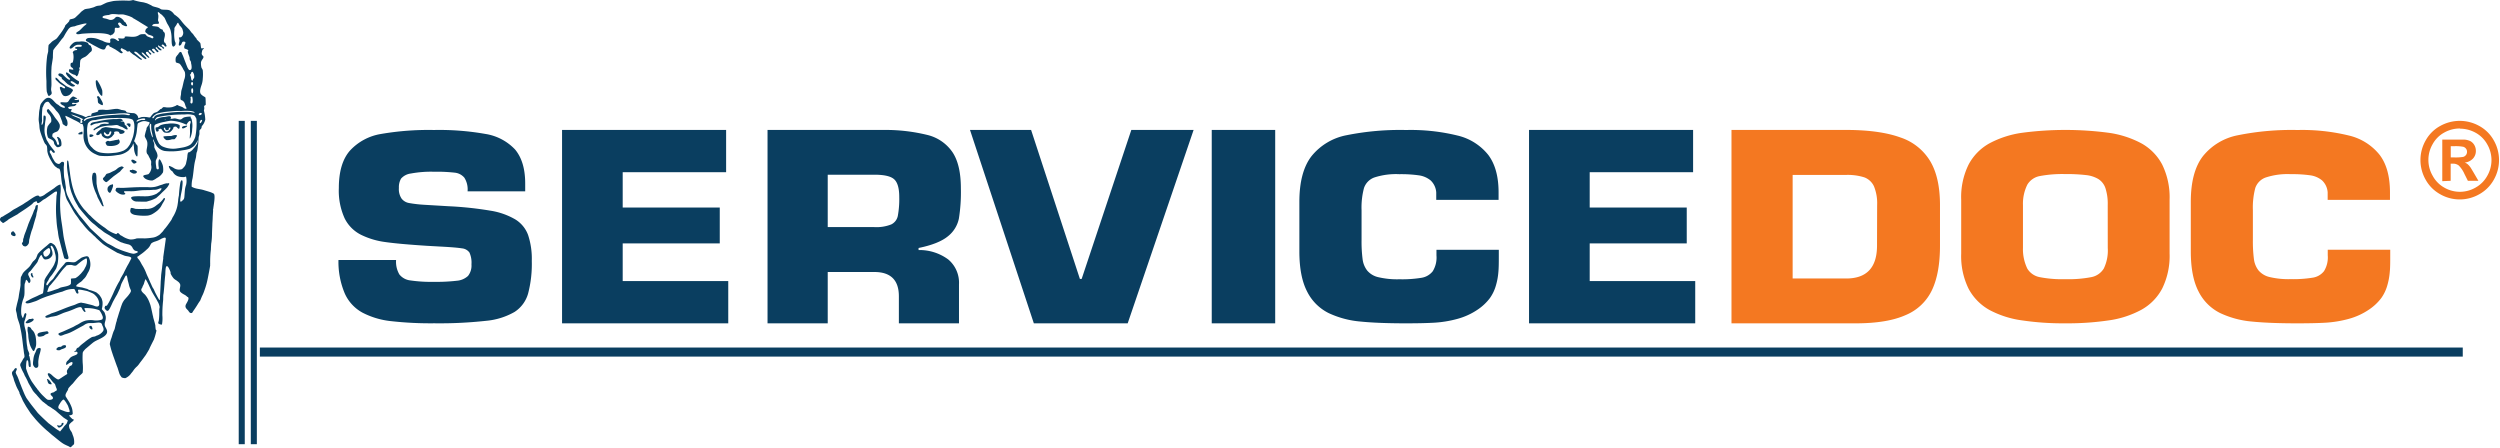 <svg width="993" height="178" xmlns="http://www.w3.org/2000/svg"><g fill="none" fill-rule="evenodd"><path d="M75.115 60.463a3.46 3.46 0 0 0-.42.134c-.161.48-.257.98-.285 1.485 0 .179-.105.877-.15 1.13-.045.252-.18.86-.285 1.276a3.33 3.33 0 0 1-.99 1.976c-.217.26-.458.498-.72.713a3.722 3.722 0 0 1-3-.282 9.03 9.03 0 0 0-1.77-.921c-.54-.223-.585.178 0 1.128.155.259.347.494.57.698 0 0 .225.075.285.149.345.356.51.743.72.98a3.782 3.782 0 0 0 1.71 1.129c.736.23 1.509.325 2.28.282.405 0 .705-.297.855-.133a7.193 7.193 0 0 1 0 3.252 8.383 8.383 0 0 0-.42 1.693c-.105.713-.195 2.436-.285 3.238-.09.802-.51 1.084-1.005 1.485l-.135.149c-.765.505-.435-1.084-.285-2.124.15-1.04.375-1.767.57-3.104 0-.267.405-2.837 0-3.12-.405-.281-.6.506-.72.862a47.83 47.83 0 0 0-.57 5.08c-.124.559-.22 1.124-.285 1.693 0 .43-.135 1.396-.285 2.258a13.498 13.498 0 0 1-1.86 4.663c-.225.371-.3.654-.57 1.129-.075.148-1.035 1.485-1.5 2.124-.12.178-.915 1.188-.99 1.262-.405.357-.765 1.129-1.29 1.56 0 0-.78.831-.99.98-.21.148-.51.312-.72.43a5.27 5.27 0 0 1-2.145.699c-.993.15-1.995.245-3 .282a31.43 31.43 0 0 0-3.134 0c-.824.308-1.7.454-2.58.43a8.91 8.91 0 0 1-3.27-1.41c-.165-.09-.42-.179-.57-.283-.39-.282-.63-.772-1.005-.846-.375-.074-.48.4-.705.416a12.61 12.61 0 0 1-3.15-1.485c-.735-.49-1.035-.862-1.71-1.278-.27-.163-.584-.416-.99-.698a40.695 40.695 0 0 1-3.854-3.252c-.27-.297-.555-.58-.855-.847-.09 0-.585-.55-.72-.713-.135-.163-1.095-1.203-1.14-1.262-.045-.06-.3-.268-.42-.431a23.707 23.707 0 0 1-3.855-6.64c-.21-.638-.36-1.217-.57-1.826a43.238 43.238 0 0 1-1.14-6.074c-.18-1.055-.21-1.768-.435-3.253-.075-.535-.165-1.485-.42-1.485s-.24.222-.285 1.143v1.486c.099 1.247.274 2.487.525 3.713.135.89.465 3.534.57 3.965.105.43.3 1.203.54 1.99.24.788.615 1.59.735 1.96.12.372.27.52.435.981.165.46.885 1.753 1.29 2.406.18.312.36.698.57.995.21.297.885 1.114.99 1.263.105.148 1.95 2.317 2.565 2.97a16.016 16.016 0 0 0 2.145 2.124c.253.17.494.36.72.564l.99.847c.105 0 .15.193.285.282.615.416 1.305.921 1.995 1.485.69.565 1.874 1.159 2.714 1.694a40.129 40.129 0 0 0 4.305 2.569c.24.104.585.149.855.282.27.134 1.5.446 1.995.565a2.44 2.44 0 0 1 1.845 1.485 2.8 2.8 0 0 0 .855.995c.21.148 1.215.148 1.215.594 0 .178-1.08.653-1.785.668a10.841 10.841 0 0 1-2.28-.564 33.306 33.306 0 0 1-4.845-1.827 34.455 34.455 0 0 0-3.135-1.693 24.1 24.1 0 0 1-1.994-1.485s-4.665-4.322-4.86-4.53c-.195-.208-2.475-2.97-2.565-3.104l-.705-.847a75.643 75.643 0 0 1-1.425-1.693c-.105-.119 0-.193-.15-.282a13.58 13.58 0 0 1-.855-1.278 8.69 8.69 0 0 1-.57-.698c-.45-.742-.945-1.574-1.425-2.406-.135-.237-.3-.609-.435-.846-.135-.238-.735-1.485-.855-1.693a10.437 10.437 0 0 1-.705-2.406v-.98c0-.253-.255-1.486-.285-1.976-.075-.847-.375-1.663-.435-2.406-.09-1.129-.12-2.287-.135-3.535 0-.772.48-2.302-.434-2.257-.6 0-.45.133-.855.43-.405.297-.3.401-.705.416a2.3 2.3 0 0 1-1.5-.846c-.135-.149-.765-1.248-.87-1.411-.225-.431-.435-.98-.705-1.56-.12-.252-.345-.46-.435-.698-.195-.624.135-1.203.72-.713.05.091.096.185.135.282.12.12.63.802 1.005.431a.413.413 0 0 0 0-.55c-.195-.326-.81-1.024-.9-1.143-.435-.565-1.08-1.367-1.5-2.124-.15-.238-.285-.505-.42-.713a3.178 3.178 0 0 1-.57-1.262 8.214 8.214 0 0 1-.57-3.951c0-.43.255-2.421.285-2.688.03-.268.585-2.45-.435-2.258-.405 0-.21.119-.285.565-.075.445 0 1.485-.135 2.123 0 .193-.39 1.159-.57.98-.18-.178.105-1.158.135-1.693-.1-1.694-.05-3.393.15-5.079 0-.149.225-.386.285-.564.115-.356.277-.696.48-1.01.29-.547.878-.873 1.5-.832.375.148.705.802 1.14 1.277.435.476.795.728 1.14 1.129.345.401.645.847 1.005 1.262a5.946 5.946 0 0 1 1.275 1.694 44.18 44.18 0 0 1 1.005 2.554c.12.327.135.802.285.98.405.31.831.593 1.274.847.885-.238.555-1.708.435-2.258 0-.178-.975-1.648-.63-1.9.09 0 .705.311.765.341.72.312 2.385 1.173 2.565 1.277.742.324 1.46.701 2.145 1.13.09 0 .225.252.285.281.324.13.66.224 1.005.282.113.276.208.56.285.847.33 1.366-.09 3.43.135 4.946a7.884 7.884 0 0 0 4.86 6.208 6.64 6.64 0 0 0 1.5.564 25.58 25.58 0 0 0 6.99-.282 7.962 7.962 0 0 0 4.499-1.827c.69-.698 1.02-1.277 1.29-1.485.18-.308.322-.637.42-.98 0 0 .225-.43.15-.43.15.603.246 1.22.285 1.84a6.468 6.468 0 0 0 .72 2.971c.75 1.114.69.09.705-1.485.046-.702.046-1.407 0-2.109-.105-.475-.48-.668-.705-.995 0-.09-.225-.505-.3-.564-.36-.387-.495-.297-.135-1.13.272-.746.493-1.51.66-2.286.195-.892.195-1.604.345-2.659.195-1.485 0-1.485 1.275-1.975a3.375 3.375 0 0 1 2.7-.164c.884.179 1.184.253.704.995-.135.223-.18.387-.285.565-.27.3-.506.63-.704.98 0 .149 0 .55-.15.847a18.43 18.43 0 0 0-.57 2.257c0 .654.855 1.485 1.005 2.555.255 1.827-.615 3.06-.15 4.366.165.446.375.416.57.847.194.43.57 1.144.72 1.41.164.322.304.655.42.996 0 .407-.02.813-.06 1.218.083.37.134.749.15 1.129a4.153 4.153 0 0 1-1.14 2.673c-.371.128-.753.223-1.14.282-.51.149-1.245.208-.855.847.206.264.442.503.705.713.15.104.18 0 .285.148a5.096 5.096 0 0 0 2.564.55 6.872 6.872 0 0 0 1.725-.98c.7-.35 1.326-.83 1.845-1.411.128-.2.274-.39.435-.565.405-.43.27-2.168.135-2.822a6.51 6.51 0 0 0-.57-1.485s-.51-1.233-.855-1.144c-.345.09-.435 1.798-.285 2.837 0 .104.36 1.248-.42 1.129-.555-.09-.48-.758-.57-1.411a9.341 9.341 0 0 1-.15-1.693c0-.772.69-1.337.72-2.273a4.306 4.306 0 0 0-.57-1.826c-.281-.5-.522-1.022-.72-1.56v-1.262a6.756 6.756 0 0 0-.435-1.278c0-.252-.18-.831.15-.43 0 .104.63 1.485.705 1.56.075.073.48.875.585.994a6.108 6.108 0 0 0 1.845 1.486c.41.193.844.333 1.29.415 2.375.27 4.779.174 7.125-.282.92-.104 1.83-.293 2.715-.564a6.59 6.59 0 0 0 1.844-1.203 7.422 7.422 0 0 0 1.155-1.708V55.8c.09 0 .45 0 0 1.277-.29.524-.626 1.02-1.005 1.485-.18.253-.495.55-.72.847a4.96 4.96 0 0 1-1.5 1.129l.076-.075zm-10.26 42.017c0 .268-.315 2.273-.435 3.387 0 .4-.36 2.747-.42 3.535 0 .326-.135 2.109-.165 2.435 0 .61-.315 6.966-.345 7.115-.03.148-.12.312-.21.193-.315-.401-1.23-2.184-1.425-2.54-.195-.356-.675-1.485-.855-1.842a3.43 3.43 0 0 0-.285-.416c-.15-.237-.21-.475-.435-.846 0-.119-.435-.995-.57-1.277-.255-.58-.885-2.08-.99-2.258-.104-.178-.434-.95-.57-1.277a17.748 17.748 0 0 0-1.574-3.238c-.315-.43-.645-1.233-1.14-1.975-.195-.297-.42-.52-.57-.713-.15-.193-.375-.342-.285-.698.09-.357.345-.238.465-.357.258-.233.534-.446.825-.638a18.905 18.905 0 0 0 2.415-1.976c.52-.411.957-.915 1.29-1.485.157-.344.348-.673.57-.98a5.343 5.343 0 0 1 1.14-.594c.509-.146 1.01-.32 1.5-.52.674-.282 1.5-.817 1.754-.876.255-.06 1.245-.64 1.32.178 0 .223-.99 7.04-1.035 7.426l.03.237zM28.497 45.492a22.625 22.625 0 0 1 4.5 1.827c.18.401-.39.178-.42.282-.105.342.255.728.135.996a.587.587 0 0 1-.705.282c-.255-.223.135-1.233 0-1.485-.135-.253-1.155-.58-1.71-.847a7.002 7.002 0 0 1-1.71-.847s-.45-.133-.15-.133l.06-.075zm6.42 1.13c.69-.224 3.135-.61 3.735-.743a60.103 60.103 0 0 1 6.96-.669 31.549 31.549 0 0 1 4.034-.208c.506.014 1.01.084 1.5.208.195 0 .42 0 .42.282 0 .58-1.62 0-2.13 0-1.155-.074-2.58.075-3.99.134a62.485 62.485 0 0 0-8.144.995c-.77.143-1.532.331-2.28.565-.54.208-.615.148-1.005.505 0 0-.555.579-.705.193-.15-.387.855-1.04 1.575-1.263h.03zm18.389 5.227a22.641 22.641 0 0 1-.42 2.258 21.366 21.366 0 0 1-1.29 3.252 9.675 9.675 0 0 1-1.11 1.486c-.4.357-.837.67-1.305.935-.15.075-.645.253-.72.282a12.103 12.103 0 0 1-3.465.684 16.781 16.781 0 0 1-5.13-.149 5.905 5.905 0 0 1-3.284-1.975 4.847 4.847 0 0 1-1.575-2.674 24.317 24.317 0 0 1-.42-4.53c.03-.765.135-1.527.315-2.272a2.716 2.716 0 0 1 2.1-1.396c.375-.09.87 0 1.29-.149a29.813 29.813 0 0 1 6.42-.698h.284c2-.106 4.006-.061 6 .134a6.182 6.182 0 0 1 1.575.43c.885.654.915 2.971.705 4.382h.03zm1.5-4.307a9.54 9.54 0 0 1 1.755-.46c.279-.028.56-.028.84 0a.225.225 0 0 1 .255.163c.225.653-1.02.342-1.5.416a7.212 7.212 0 0 0-1.5.58c-.09 0-.375.162-.42 0-.045-.164.18-.476.57-.64v-.059zm4.844 1.767c.57-.579.345.61.42 1.694.105 1.485.825 3.282.57 3.52-.255.237-.93-2.392-.99-2.822-.06-.431-.42-1.99 0-2.392zm2.43-4.099l.42-.148c.315-.134 2.355-.505 2.715-.565.87-.118 3.855-.386 4.5-.416.645-.03 1.5 0 2.415 0a21.918 21.918 0 0 1 3.57 0c.134 0 1.95.327 1.5.699 0 0-1.41-.268-1.5-.283a49.784 49.784 0 0 0-9.705.431c-1.207.1-2.4.335-3.555.698a3.083 3.083 0 0 0-1.005.564s-.48 1.085-.855.713c-.375-.37 1.185-1.485 1.575-1.693h-.075zm13.68-5.94c0-.327-.315-.64.15-.847.104 0 .3-.193.42 0s.63 3.356-.57 2.554c-.3-.222 0-.995 0-1.708zm.36-6.595c.69-.446.704 1.144.284 1.262-.42.12-.75-.98-.285-1.262zm0 2.54c.764-.773.75 1.752.284 1.826-.465.075-.555-1.574-.285-1.826zm-.57-5.51c0-.327.18-.238.284-.431.105-.193 0-.654.57-.698v-.149c.594.654.853 1.54.705 2.406 0 .357-.24.312-.42.565-.18.252.165.579-.285.564-.45-.015-.405-.49-.57-1.277 0-.297-.33-.728-.284-.98zm-9.705 17.614c.075.075-.345.223-.42.149-.075-.074.345-.208.42-.149zm12.15-.282c.209 2.459.062 4.934-.436 7.352a7.684 7.684 0 0 1-1.29 2.406 6.06 6.06 0 0 1-.704.698c-.32.201-.656.375-1.005.52-.49.19-.99.348-1.5.475-.42.09-2.085.386-2.43.416a10.339 10.339 0 0 1-5.7-.564 3.758 3.758 0 0 1-1.86-1.486c-.39-.73-.722-1.49-.99-2.272-.165-.52-.54-1.99-.57-2.258-.135-.965-.495-2.272.135-2.821a7.33 7.33 0 0 1 1.005-.416c.93-.31 1.883-.549 2.85-.713a21.457 21.457 0 0 1 2.28-.431c1.918.083 3.805.516 5.565 1.277.225.09.645.268.57.283.405 0 .165 0 .42-.416s.96-1.322 1.29-.995c.33.326-.09.98-.15 1.485-.06.505 0 1.945 0 3.386 0 .936-.33 2.852.15 1.693.46-1.07.7-2.222.704-3.386a9.784 9.784 0 0 0-.285-4.1c0-.074-.27-.237-.285-.281-.015-.045 0-.535 0-.565a8.918 8.918 0 0 0-2.564.282c-.645.223-.96.758-1.5.847-.54.089-1.5-.371-2.28-.43-.495 0-1.17.252-1.5.148-.525-.208 0-.075 0-.431-.105-.95-1.035-.505-2.43-.282a7.059 7.059 0 0 0-3.27.846c-.21.149-.645.55-.585.565-.345-.134.45-1.1.72-1.263.27-.163.69-.163 1.14-.282a50.26 50.26 0 0 1 9.84-.846 8.676 8.676 0 0 1 3.704.282c.48.223.855 1.218.87 1.262l.09.015zm1.14-1.975c.12-.134.81-.386.99 0 .18.386-.736.935-1.14.564-.18-.163.12-.535.15-.564zm1.14 2.688c.104.193-.586 1.485-.856 1.129-.27-.357.225-1.084.285-1.129.06-.045.42-.282.57 0zm4.409 35.304c.135-1.485.93-5.154.285-6.075a5.888 5.888 0 0 0-1.14-.564c-.39-.178-2.505-.773-2.7-.847-1.29-.43-2.61-.475-3.72-.846a5.637 5.637 0 0 1-1.275-.565 11.77 11.77 0 0 1 .36-3.386c.3-1.767.465-3.891.72-5.51.15-.95.42-1.931.57-2.54.15-.609.165-1.485.285-1.975.12-.49.225-.55.285-.847.105-.535.18-1.292.285-1.975.18-1.233.165-2.406.285-3.535.12-.37.216-.747.285-1.129v-1.277c0-.327.525-.654.72-.98.195-.327.105-.669.285-.995 0 0 .225-.194.285-.283a6.092 6.092 0 0 0 1.035-2.198 16.586 16.586 0 0 0-.54-3.594c0-.178.135-.52.15-.847 0-.92-.27-.876.285-1.262.255-.193.18.119.285-.282 0 0 0-2.659-.15-2.837-.15-.178-.615-.386-.855-.564a4.49 4.49 0 0 1-.855-.698c-.78-.877-.135-2.704.15-3.535a9.1 9.1 0 0 0 .54-2.718 16.678 16.678 0 0 0 0-3.238c-.075-.46-.465-.802-.57-1.277a7.782 7.782 0 0 1-.15-1.827c.12-1.01 1.02-1.56 1.005-2.273 0-.356-.63-.505-.72-1.262.031-.48.127-.955.285-1.411.18-.371.63-.49.57-.713-.06-.223-.78.178-.99 0-.21-.178-.24-1.678-.435-2.109a17.088 17.088 0 0 0-1.275-1.277c-.165-.208-.195-.49-.285-.565a11.715 11.715 0 0 1-1.29-1.693c-.135-.163-.435-.4-.57-.564-.315-.386-.63-.847-.854-1.129-.225-.282-1.89-1.827-2.565-2.688-.105-.119-.495-.58-.57-.698-.389-.53-.82-1.026-1.29-1.485-.105-.09-.99-.832-1.275-.996-.285-.163-.375-.297-.585-.564a4.19 4.19 0 0 0-1.5-1.262c-.945-.46-2.385-.179-3.42-.431a7.861 7.861 0 0 1-.705-.416c-.9-.416-1.905-.535-2.715-.847-.24-.103-.48-.326-.72-.43-.24-.104-1.334-.654-1.634-.743l-.99-.282C56.816.876 56.2.832 55.72.728A25.4 25.4 0 0 1 52.87 0c-.195 0-.39.149-.435.134-.345 0-.765.163-1.275.148-1.499-.08-3-.08-4.5 0-.315 0-1.5.104-1.725.149-.225.044-1.92.4-2.415.564-.495.163-2.204 1.055-2.43 1.129-.51.148-1.14.104-1.71.282-.57.178-.944.43-1.424.564l-1.575.416c-.576.052-1.148.146-1.71.283l-.675.445-.57.416c-.36.312-.66.698-.99.995l-1.5 1.411c-.213.18-.457.32-.72.416-.315.148-1.35.282-1.5.43-.15.15-.135.461-.285.713-.44.527-.916 1.023-1.425 1.486-.12.178-.18.505-.285.713a23.525 23.525 0 0 1-2.28 3.386 9.58 9.58 0 0 1-1.004 1.262c-.36.342-1.095.654-1.71 1.144-.255.193-.435.43-.72.698-.26.213-.496.452-.705.713a18.298 18.298 0 0 0-.15 2.391c-.075.61-.315 1.277-.42 1.976a50.757 50.757 0 0 0-.285 9.891c0 1.485 0 2.97.135 4.233 0 .074.12.342.285.847.315.965.495 1.069 1.14.564.93-.698.39-1.114.285-2.258 0-.55.15-1.247.15-1.975 0-2.347-.15-4.084 0-6.357 0-1.262.435-2.97.57-4.455-.007-.943.038-1.885.135-2.822.383-.598.815-1.164 1.29-1.693.21-.283.495-.565.72-.847.405-.564 1.245-1.649 1.275-1.708.225-.297.51-.55.72-.847.21-.297.464-.802.57-.98a21.01 21.01 0 0 1 1.14-1.842c.104-.133.18-.297.284-.415.27-.345.607-.633.99-.847a8.564 8.564 0 0 1 1.425-.282c.435-.104.825-.342 1.29-.43.465-.09 4.2-1.263 3.42-.417a7.933 7.933 0 0 1-.855.698c-.825.787-1.11 1.144-1.71 1.693-.6.55-1.71.862-1.365 1.352.345.49 1.635.074 2.565 0 3-.223 7.83-.446 10.124.282.33.119.885.446.99.43.105-.014.15-.281.435-.281.285 0 .885-.743 1.005-.995.255-.61 0-1.486.27-1.694.27-.207.855 0 1.005 0 2.04-.222-.375-1.336.285-1.975.66-.639 1.305.565 1.5.713.765.416 2.43 1.129 1.845-.148 0 0-.255-.075-.285-.134-.03-.06.075-.327 0-.43-.075-.105-.54-.387-.705-.565a4.303 4.303 0 0 1-.285-.431 4.244 4.244 0 0 0-1.995-1.41c-1.17-.18-1.095.162-1.575.563a2.16 2.16 0 0 1-2.43.431l-.855-.282c-.494-.149-1.634-.163-1.5-.713.136-.55 1.5-.639 1.71-.698.21-.06.69 0 .99-.149.3-.148.735-.237 1.005-.282.908-.023 1.816.027 2.715.149.615-.037 1.23-.037 1.845 0 .822.19 1.633.422 2.43.698l.99.43c.225.09.36.312.57.416.495.253 1.5.877 1.725.996.225.118.99.623 1.14.712l1.14.699c.225.133 1.02.608 1.14.712.12.104.54.194.57.416.03.223-.57.476-.72.713a2.137 2.137 0 0 0-.285 1.129c.233.265.5.5.795.698.12.074.18.223.285.282.554.312 2.34.565 2.13 1.263-.21.698-1.02 0-1.14 0a6.715 6.715 0 0 1-1.275-.49c-.405-.283-.66-.788-.855-.847a4.453 4.453 0 0 0-1.005 0 2.57 2.57 0 0 0-1.275.282c-.513.361-1.104.6-1.725.698-1.5.223-3.285-.223-3.99 0-.225 0 0 .208-.135.43-.255.625-2.34.105-2.565.283-.225.178.78.802.135.98-.3.09-.57-.237-.855-.416a2.596 2.596 0 0 0-1.71-.564c-1.365.104-.33 1.277-.855 1.693-.255.193-.405 0-.855 0a5.842 5.842 0 0 1-1.994-.713c-.375-.163-.72-.252-1.14-.416a8.489 8.489 0 0 0-4.71-.712c-.36.104-.93.505-.855.861.02.157.108.298.24.386.21.119.855.416.9.46a32.92 32.92 0 0 0 3 1.694c.615.341 2.385 1.366 3.135 1.129.75-.238.525-1.62 1.5-1.694.72 0 .524.327.72.565.194.237.284 0 .42.133.134.134 1.844.996 2.01 1.13.164.133.66.43.854.564.54.386 1.425 1.232 1.845.564.18-.282-1.23-.891-.705-1.485.525-.594.255-.342.57-.149.09.058.186.108.285.149.45.267.75.312 1.14.564.12.074.36.401.42.416.78.223.675-.208 1.14 0 0 0 .105.252.15.282l.855.713c.405.342.93.564 1.275.847.345.282 1.5 1.173 1.725 1.262.225.09.45.401.705.149.255-.253-.21-.387-.57-.713-.36-.327-1.245-1.084-1.275-1.13-.375-.296-1.5-.994-1.005-1.261.495-.268 1.59.712 1.5.698-.09-.015.75.638.855.712.105.075 1.995 1.827 2.28 1.486.525-.52-2.295-2.11-1.71-2.674 0 0 .63.342.57.282l.855.847c.645.594 1.244 1.307 1.5.98.254-.326-2.01-1.782-1.14-2.257.87-.476 1.274 1.485 1.86.995.584-.49-1.5-1.129-.856-1.693.645-.565 1.635 1.767 2.28 1.128.135-.148-.555-.698-.57-.712-.015-.015-.63-.535-.435-.847.215-.133.472-.18.72-.134.39.104 1.185 1.783 1.71 1.263.525-.52-1.68-1.485-.855-1.827.405-.208.57.505.855.698.208.172.435.322.675.446a.878.878 0 0 0 .615 0c.375-.372-1.815-1.322-1.29-1.842.225-.223.24.104.57.282.33.178.615.223.72.282.465.312.555.995.99.565.435-.431-1.35-.877-.855-1.411.495-.535 1.26.594 1.29.698l.57-.134c.12-.178-.12-.49-.15-.564-.15-.386-.21-.446-.285-.698-.075-.253-.18 0-.285-.149-.825-1.01.39-2.257 0-3.817-.075-.297-.66-.743-.705-.846-.045-.104 0-.357 0-.416 0-.06-.675-.253-1.14-.565-.18-.119-.285-.326-.435-.43a1.686 1.686 0 0 0-.57-.283c-.24-.089-.99-.133-1.5-.222-.315 0-.495 0-.6-.194-.105-.193.525-.623.435-.564a4.088 4.088 0 0 1 1.425-.148c1.5 0 .495-.802.435-1.486 0-.267.15-.935.135-1.693 0-.46-.39-1.381-.135-1.485.255-.104.825.58.99.698.272.152.52.342.735.564.27.342.705.743.855.98.33.55.645 1.486 1.14 2.407.488.758.895 1.564 1.215 2.406.23.83.37 1.68.42 2.54.105 1.188-.15 3.965.72 4.099.285 0 .78-.505.855-.847.18-.742-.21-1.025-.285-1.485a15.047 15.047 0 0 1-.15-4.307 3.589 3.589 0 0 0 0-.713c.2-.4.442-.778.72-1.129.33-.535.435-1.07.855-.98-.12 0 .39.817.435.846.045.03.105.253.135.283.404.361.744.788 1.005 1.262.112.327.208.659.285.995a2.126 2.126 0 0 1-.705 2.258c-.69.371-1.095-.164-.855.698.083.23.134.47.15.713 0 .564-.825 2.57.42 1.841.54-.326.405-1.218 1.005-1.41.292-.059.595-.011.855.133.375.49-.765 1.574-.285 2.54.09.178 1.185.327 1.425.713.24.386-.15.475-.15.564.04.19.09.38.15.564.075.431.375 1.04.57 1.694.09.326 0 .638.135.98.135.341.36.564.434.861.075.297 0 .476.135.847.21 1.114.315 2.465-.704 2.391-.27 0-.615-.683-.72-.846-.105-.164-.345-.817-.42-.98-.18-.431-.285-.773-.435-1.13-.465-1.158-.825-2.331-1.275-3.252-.315-.624-.27-.95-.72-.995-.45-.045-.885.861-.99.995-.342.33-.63.711-.855 1.129a3.825 3.825 0 0 0 0 1.975c.09.178 1.095.386 1.14.43.045.045.135 0 .285.134.286.237.525.524.705.847.332.467.618.964.855 1.485.217.31.408.639.57.98a5.21 5.21 0 0 1-.285 3.12c-.285 1.054-.45 1.945-.705 2.97-.15.594-.36 1.084-.435 1.56-.075.475-.075 1.024-.135 1.485-.16.55-.21 1.124-.15 1.693.135.356.735.475.855.579.78.639.765.995 1.14 2.109 0 .119.255.505.285.564.315.728-.27.639-.99.283 0 0-.195-.223-.285-.283a7.09 7.09 0 0 0-1.425-.564c-.405-.149-.78-.43-1.005-.416l-.42.282c-.487.221-.988.41-1.5.565a9.253 9.253 0 0 1-2.145.133 6.647 6.647 0 0 0-1.275-.133c-.21 0-.735.609-.855.698-.12.089-.315 0-.435.148-.36.348-.741.676-1.14.98-.465.283-1.11.357-1.425.565a7.45 7.45 0 0 0-1.14 1.277c-.255.327-.12.327-.435.416-.315.09-.824-.104-1.274-.134a8.952 8.952 0 0 0-1.995 0c-.15 0-1.2.46-1.29.416-.09-.044 0-.386-.285-.846-.316-.57-.86-.981-1.5-1.13a16.217 16.217 0 0 1-2.7-.281c-.3-.12-.435-.55-.72-.698a8.443 8.443 0 0 0-1.5-.283c-.488-.18-.99-.324-1.5-.43-1.35-.104-3.15.46-4.71.43a9.405 9.405 0 0 0-2.85 0c-.3.12 0 .238-.284.565-.285.327-2.16.594-2.43.846-.27.253-.15.758-.285.847-.135.09-.675 0-1.14.134-.465.133-.75.445-1.005.43-.255-.014-.96-.475-1.71-.713-.75-.237-3.33-1.099-3.705-1.262-.795-.342-.465-.267-.285-.713.375-.906-.15-.312-.855-.564a.967.967 0 0 1-.435-.565c.105-.386 1.965-.46 2.43-.564.465-.104.96-.683.855-.847-.105-.163-1.845.49-1.71-.133.135-.624.96-.075 1.71-.282.75-.208 1.245-.357 1.005-.996-.24-.638-.255-.104-.72-.133-.465-.03-1.08 0-1.005-.297.075-.297.405-.09.57-.134.72-.208.555-.252.15-.43-.405-.179-.63-.313-.855-.417-.525-.267-.825 0-1.14.283a4.284 4.284 0 0 0-1.005 1.277c-.146.227-.34.42-.57.564-.675.297-2.384-.163-2.7.134-.314.297 0 .342.136.564.375.52 1.11.624 1.424.995 0 0 .21.312.15.416-.33.55-2.22-.638-1.86-.416-.24-.148-.524-.43-.704-.564-.18-.134-.585-.341-.855-.564-1.035-.877-1.89-2.48-3.435-2.273-.555.09-1.38.52-2.7 2.406a5.436 5.436 0 0 0-.435 1.798 12.039 12.039 0 0 0-.285 1.841c0 .312-.135 1.946-.15 2.391 0 .906.24 1.827.285 2.689a9.968 9.968 0 0 0 .57 2.97c.33.98.66 1.886 1.005 2.674.18.519.416 1.017.705 1.485.32.26.568.598.72.98.093.61.138 1.225.135 1.842.12.813.363 1.604.72 2.346.162.39.353.767.57 1.13l.42.712c.218.39.458.767.72 1.129.177.247.367.485.57.713.36.326.57.4.9.698.33.297.795.223.96.445.136.262.232.542.285.832.24.683.45 3.475.57 4.084.131.968.367 1.92.704 2.837.248.544.44 1.111.57 1.693.12.416.18.906.285 1.263 0 0 .33 1.01.435 1.277.105.267.585 1.055.705 1.277.12.223 1.305 2.317 1.575 2.793.37.69.782 1.36 1.23 2.005.538.675 1.039 1.38 1.5 2.109.555.787 1.245 1.485 1.71 2.124a32.275 32.275 0 0 0 2.28 2.54c.51.356 1.695 1.618 2.01 1.84.315.224.57.58.855.848.63.579 1.23 1.158 1.86 1.693.438.419.915.797 1.425 1.128l1.14.713c.6.386 3.824 2.243 3.854 2.258.585.178 2.625 1.054 2.85 1.129.99.312 2.505.252 2.7.98-.21.482-.446.953-.705 1.41-.18.446-.81 1.486-.855 1.56-.225.416-1.395 2.659-1.5 2.97l-.57.981-.57.995c-.165.312-.27.683-.42.995-.15.312-.495.832-.57.98a41.414 41.414 0 0 0-2.01 4.1c-.135.326-1.395 2.97-1.71 3.535-.075.133-.345.594-.42.698-.435.668-.165.594-.855.713-.3 0-.164 0-.284.282-.3.55-.15.727.135 1.128.284.401.66.654 1.004.565.585-.164 1.635-2.807 1.995-3.535.105-.208 1.32-2.45 1.5-2.688.18-.238 1.11-2.317 1.29-2.674l.525-1.678c.195-.475.945-1.901 1.005-1.99.27-.416.63-1.485.99-1.485s.51 1.574.57 1.841c.06.268.57 2.065.57 2.258.041.146.091.29.15.43.195.713.6 1.263.57 1.694a3.689 3.689 0 0 1-.72 1.262 5.097 5.097 0 0 1-.42.565c-.12.193-1.5 1.618-1.71 1.99-.207.317-.397.644-.57.98-.39.97-.726 1.962-1.005 2.97-.405 1.055-.81 2.674-1.14 3.52-.09.253 0 .505-.135.713-.135.208-.6 2.288-.72 2.822-.12.535-.39.906-.57 1.411-.285.758-.48 1.485-.72 2.258-.328.813-.564 1.66-.705 2.525 0 .118.465 1.9.57 2.257.105.357.81 2.51.99 2.97.075.179 1.35 3.862 1.5 4.1.165.49.735 2.376.855 2.673.232.459.519.888.855 1.278.45.193.935.289 1.425.282a5.545 5.545 0 0 0 1.995-1.485c.24-.387 1.11-1.337 1.14-1.486a8.611 8.611 0 0 1 1.5-1.693c.403-.4.76-.843 1.065-1.322.105-.148 1.32-1.678 1.71-2.272.135-.193.63-.832.72-.98.09-.149 1.17-1.946 1.274-2.124.105-.178.27-.669.435-.98.345-.728 1.35-2.704 1.5-2.97a27.43 27.43 0 0 0 1.005-3.536c0-.252-.195-.193-.3-.564-.07-.493-.114-.988-.135-1.485-.135-.817-.72-2.703-.855-3.253 0-.208-.09-.475-.15-.713s-.585-2.807-.855-3.802c0-.178-.525-1.574-.705-1.975a9.86 9.86 0 0 0-1.574-2.555c-.09-.104-1.32-1.07-1.425-1.693-.105-.624.24-.758.435-1.263 0-.208.495-1.054.57-1.277.075-.223.525-1.916.72-1.871.538.87 1.009 1.778 1.41 2.718.164.326.824 1.782 1.004 2.124.69 1.321 1.635 2.688 2.28 3.95.431.69.722 1.457.855 2.258 0 .119-.12.609-.135.995 0 1.366 0 2.748-.15 3.95 0 .58-.285 1.01-.285 1.412 0 .4 1.365.772 1.5.564.21-1.186.26-2.395.15-3.594-.017-1.93.078-3.859.285-5.778.09-.95 0-1.871.15-2.688.15-.817.39-3.95.42-4.456 0-.178.195-2.346.285-3.104.09-.757 0-3.356.57-3.535.57-.178 1.215 1.486 1.5 2.258.105.237 0 .624.135.846a8.56 8.56 0 0 0 1.155 1.768c.221.21.462.4.72.564.355.21.69.448 1.005.713.399.277.698.672.855 1.129.18.846-.36 1.797-.15 2.54.21.742 1.665 1.41 2.145 1.693.31.205.598.444.855.713.09 0 .195 0 .285.133.615.624-.675 2.406-.855 2.837-.54 1.203.255 1.738.855 2.391.315.357.615 1.248 1.5.995.18 0 .36-.52.72-.995s1.004-1.485 1.14-1.693l.434-.698c.303-.512.633-1.008.99-1.485.09-.163.66-1.634.855-1.99.337-.682.622-1.387.855-2.11a29.566 29.566 0 0 0 1.29-4.589c.195-.89 1.035-5.257.99-5.361-.045-.104 0-.401 0-.565-.04-1.89.055-3.781.285-5.658 0-.342.105-2.421.15-2.54.187-1.214.282-2.44.285-3.669 0-.386.105-2.836.135-3.534 0-.936.135-1.976.15-3.105 0-.193.09-1.633.135-2.123.045-.49 0-.728 0-1.13h.06zM27.477 27.55a1.472 1.472 0 0 0 0 .995c.47.408 1 .739 1.575.98.24.134.6.149.855.282.255.134.285.58.72.431.258-.339.45-.721.57-1.129.075-.237.075-.49.135-.713.06-.222.255-.52.285-.698.03-.178-.165-.311-.135-.564.03-.252.255-.52.285-.713a14.09 14.09 0 0 1 .135-2.406c.315-.817 1.23-1.084 1.995-1.485a6.907 6.907 0 0 0 1.425-1.263l.285-.282c.375-.416.765-.49.855-.995a1.945 1.945 0 0 0-.285-1.41c0-.105 0-.328-.135-.417-.135-.089-.495-.222-.72-.43-.225-.208-.33-.654-.42-.698a6.806 6.806 0 0 0-1.14-.431 5.543 5.543 0 0 0-2.265-.06c-1.08 0-1.395 0-2.01.283-.615.282-2.325 1.96-1.71 2.39.615.432 1.35-.727 2.145-1.128.232-.114.473-.208.72-.282.33 0 1.98-.208 1.845.43-.135.64-1.5.164-2.325.49-.18.075-.465.164-.375.357.09.193.405.267.42.282.24.12.45-.104.435.283-.015.386-.525.178-1.005.415-.382.125-.66.453-.72.847 0 .252 0 0 .15.282a7.268 7.268 0 0 1-.15 3.535c-.285.401-.675 0-.855.564-.069.329-.069.667 0 .995.165.431.66.58.855.847.84 1.07-1.065.193-1.425.416h-.015zm.15 4.1c-.24.133-1.005-.461-1.29-.714-.505-.438-.981-.91-1.424-1.41-.51-.283-1.5-.64-1.71 0-.21.638.9.86 1.29 1.277.105.118 0 .445.135.564.135.119.93.743 1.14.995.223.248.464.482.72.698.09 0 .194.223.284.282.33.208 1.32.802 1.425.847.6.327 1.575.208 1.575-.282 0-.09-2.025-1.07-1.725-1.486.51-.816 2.475 1.411 3 1.13.31-.35.418-.832.285-1.278 0 0-.6-.312-.99-.564a19.748 19.748 0 0 1-2.295-1.842 8.991 8.991 0 0 0-1.5-1.129c-.135 0-.255.09-.285.149-.3.43.735 1.56.855 1.693.33.371 1.065.846.57 1.129l-.06-.06zm-5.564-.714a1.78 1.78 0 0 0 0 .565c.257.313.543.601.855.861a7.48 7.48 0 0 0 1.5 1.262c.51.312 1.184.743 1.29.847.104.104.194.327.134.43-.435.743-1.5-.846-1.994-.281-.195.193 0 .727.285 1.485.154.62.446 1.199.855 1.693.674.713 1.95.267 2.43 0 .41-.241.752-.584.99-.995.21-.297.6-.802.57-.98-.09-.61-2.326-1.396-2.566-1.56-.24-.163-1.5-1.114-1.71-1.262l-.704-.505c-.345-.268-1.68-2.094-1.995-1.56h.06zm16.829 1.485c-.255-.475-.36-.772-.705-.43-.105.104-.15 0-.15.282a8.394 8.394 0 0 0 .72 3.535c.245.516.53 1.013.855 1.485.105.163.705.995.99.713a8.986 8.986 0 0 0 0-2.124 14.79 14.79 0 0 0-1.71-3.52v.06zm-.285 5.941c-.255.253 0 .238.15.698.15.46 0 1.307.285 1.842.105.163 1.5 1.04 1.71.847.495-.505-.54-2.05-.57-2.124-.435-.669-.96-1.872-1.575-1.263zm-15.974 16.16c.24.474.43.972.57 1.485.18.787.63 1.634-.285 1.485-.255 0-.345-.817-.42-.98a5.804 5.804 0 0 0-.66-1.203 9.983 9.983 0 0 0-.78-.787c-.12-.134-.255-.179-.285-.416a3.238 3.238 0 0 1 .15-.995s.36-.223.42-.283c.45-.326 1.035-.386 1.5-.698a2.79 2.79 0 0 0 .855-2.688 7.489 7.489 0 0 0-1.2-1.916c-.304-.362-.59-.738-.855-1.129a20.668 20.668 0 0 0-2.295-2.97c-.165-.163-.285-.09-.42 0-.825.564.27 1.59.42 1.842a3.514 3.514 0 0 1 1.005 2.97c-.09.416-.48.668-.72.98-.252.32-.487.652-.705.995a6.71 6.71 0 0 0 .135 4.367c.405.58 1.5.683 2.145 1.485.315.43.21.891.435 1.278.254.351.54.68.855.98.315.282.945.089 1.14 0 .195-.09.63-.357.57-.282.435-.535.12-2.184-.15-2.689-.27-.505-1.125-1.262-1.425-.846v.015zm27.673-4.367c-.12-.267-.585-.356-.72-.564a3.34 3.34 0 0 1-.09-.58c0-.163-.3-.579-.285-.579-.315-.252-.96-.134-1.29-.223-.33-.089 1.14-.178.855-.475-.285-.297-.495-.49-.99-.564-.502.015-1.003.06-1.5.133h-1.29c-2.21.147-4.402.48-6.554.995-.525.12-1.95.253-2.28.713-.33.46-.345.64 0 .847 0 0 .81-.416.855-.43a4.536 4.536 0 0 1 1.74-.417c.697-.2 1.409-.344 2.13-.43a5.24 5.24 0 0 1 2.28.148c.254.208 0 .297 0 .282-.33.387-1.26.09-1.71.134a6.687 6.687 0 0 0-1.425.282c-.3.104-.465.431-.705.565a9.427 9.427 0 0 0-.87.43c-.63.416-1.575.966-1.275 1.263.3.297.735-.297.72-.282.765-.327 1.5-.728 2.13-.98a15.229 15.229 0 0 1 4.14-.565c1.77-.134 2.264-.43 3.134.134.363.185.745.33 1.14.43.54.223 1.785 1.233 2.145.98.36-.252-.18-.816-.285-.98-.105-.163 0-.208 0-.282v.015zm.135-.995s-.27.089-.285.148c-.015.06.225 0 .285.134.27.297.9 1.144 1.14.995.24-.148.36-.98.15-1.277a1.694 1.694 0 0 0-.57-.134.922.922 0 0 0-.72.134zm15.27 2.97s-.886-.965-.57-1.277c.314-.312.3-.119.39 0 .09.119.134.43.314.698.18.267.915.164 1.065 0 .435-.58-.195-.728.36-.817 0 0 .36-.223.435 0 .135.446-.885 1.872-1.995 1.485v-.089zm4.784-2.822a9.692 9.692 0 0 0-3.855-.148 9.077 9.077 0 0 0-2.85.564c-.12.12-.315.164-.435.283-.267.28-.61.476-.99.564a4.241 4.241 0 0 0-.435 0c-.39.698.27 1.693.285 1.693.27.119.78-.238.855-.282.075-.045-.315-.342 0-.668-.105.133.63-.208.75-.179.555.134.705 1.084 1.5 1.486a3.71 3.71 0 0 0 1.995 0 4.475 4.475 0 0 0 1.425-1.486c.24-.416.09-.609.285-.713a2.74 2.74 0 0 1 .87-.133c.24 0 .945 1.07 1.275.846.22-.463.274-.988.15-1.485l-.825-.342zm3.135.699c-.525 0-1.59.267-1.29.846.3.58 1.83-.535 1.86-.564.45-.654-.285-.312-.57-.282zM44.02 53.112c-.114.401-.405.73-.793.895-.387.164-.829.146-1.202-.049-.48-.193-1.08-1.114-.57-1.41.286-.164.705.905 1.29.846.885-.074.54-1.07.99-1.129 0 0 .36-.223.435 0 .074.29.02.598-.15.847zm4.425-1.486a8.137 8.137 0 0 0-3.285-.713c-1.215-.118-2.505-.415-3.27-.415a9.52 9.52 0 0 0-1.424.415l-.285.283c-.105.089-.18.193-.285.282l-.72.564-.285.282-.285.283c-.735.787-.3 1.262.57.995.63-.193.495-.713 1.005-.565.135 0 .24.743.42.98a3.149 3.149 0 0 0 2.384 1.055 4.271 4.271 0 0 0 1.5-.832s.81-.98.78-.92c.405-.743-.3-.684.285-.996a2.225 2.225 0 0 1 1.5 0c.375.194.255.758.72.847.465.09 1.725-.148 1.725-.906 0-.297-.555-.475-1.005-.698l-.045.06zm-16.259.847c-.36 0-1.365.475-.99.847.135.148 1.62 0 1.5 0a1.472 1.472 0 0 0 0-.996c-.105-.148-.6.149-.57.149h.06zm3.42.98c0 .104-.12.728 0 .847.39.416 1.5-.327 1.5-.282.195-.654-1.32-.728-1.5-.565zm33.523.282c-.495 0-.705.223-1.14.283a28.778 28.778 0 0 0-3 .148c-.33.52.945 1.485 1.14 1.485a4.54 4.54 0 0 0 1.995-.282c.555-.119 1.17 0 1.29-.134.12-.133 1.005-1.128.855-1.41-.15-.283-.765-.134-1.14-.149v.06zM47.17 55.37c-.18-.074-.42.149-.435.149a8.49 8.49 0 0 0-1.575.282c-.555.104-1.2.238-1.5.282-.3.045-.585-.178-.855-.134-.27.045-.81.49-.81.49-.18.416.33 1.263.57 1.411.799.174 1.623.2 2.43.075 1.32-.149 2.655-.743 2.565-1.708a1.48 1.48 0 0 0-.42-.847h.03zm6.12 9.61c.303-.04.59-.163.825-.357a.31.31 0 0 0 0-.505l-.885-.55a1.8 1.8 0 0 0-.855-.133.487.487 0 0 0-.18.58c.285.4.72.95 1.035.965h.06zm-5.55 3.104c.195-.268.96-1.1.99-1.13.03-.029.435-.311.435-.415a1.921 1.921 0 0 0-.63-.416.636.636 0 0 0-.375 0 6.17 6.17 0 0 0-.705.282c-.09 0-.555.312-.72.431-.272.247-.558.48-.855.698-.33.193-.75.386-1.14.565-.39.178-.765.4-1.14.564-.375.163-1.095.297-1.29.43-.195.134-.464.684-.704.98-.24.298-.735.595-.72.996.015.401.96 1.262 1.29 1.277.33.015 1.304-.965 1.71-1.277l.99-.847c.57-.475 1.304-.935 1.724-1.277.42-.341 1.035-.713 1.14-.846v-.015zm5.13.846c.705.075 1.365 0 1.5-.564.135-.565-1.5-.936-1.71-.98-.21-.045-.225.118-.285.133-.585.134-.765-.163-.855.431 0 .327 1.17.965 1.5.98h-.15zm-12.84 9.61a18.97 18.97 0 0 1-1.5-4.456c0-.327-.12-.713-.15-.98-.18-1.827.3-5.005-1.14-4.456a1.5 1.5 0 0 0-.42.282c0 .12-.074.446-.15.698a5.604 5.604 0 0 0 0 2.124c.081.852.252 1.694.51 2.51.09.297.18.535.286.847.285.89.735 1.782.99 2.391.135.282.18.58.3.847s1.365 2.628 1.425 2.688c.06.06.57 1.262.99.846.135-.118-.135-.415-.135-.415a15.548 15.548 0 0 0-1.005-2.97v.044zm26.384-5.763a7.284 7.284 0 0 0-1.995.564c-.581.152-1.153.34-1.71.565l-1.005.282c-.988.19-1.997.24-3 .148h-2.714c-2.385 0-5.175.208-6.84.283-1.665.074-2.55-.193-3 .133 0 0-.285.773-.285.713 0 .476.795 1.07 1.575 1.485.78.416 1.92.49 2.28.134.36-.356-.915-.638-.285-1.129h2.28c.284.023.57.023.855 0 1.29 0 2.745-.356 4.275-.415 1.53-.06 2.864 0 3.99-.149.6 0 1.184 0 1.5-.134.764-.133 1.65-.802 1.86-.282a4.46 4.46 0 0 1-.856 1.129c-.18.148-.405.282-.57.416l-.57.43a9.945 9.945 0 0 1-1.86.699l-.72.148c-.28.066-.567.11-.854.134-1.005.104-3.195 0-3.84 0-1.68.074-3.87 0-2.295 1.485a2.52 2.52 0 0 0 1.71.639c.6 0 3.57.133 4.005 0 .435-.134 1.244-.387 1.424-.416a16.583 16.583 0 0 0 2.28-.995s1.5-1.307 1.995-1.842c.495-.535 1.365-1.277 1.86-1.827.4-.368.734-.8.99-1.277.21-.401.435-.639.285-.847-.15-.208-.465 0-.855 0l.09-.074zm-22.109.564c-.63 0-1.5.936-1.5 1.13-.435 1.484.57 2.138.855 2.123.285-.015.63-.92.855-1.485.225-.565.585-1.485.285-1.827-.3-.342-.45.134-.435.134l-.06-.075zM7.23 84.895c.12-.118 2.714-1.752 3.99-2.688.374-.267.974-.668 1.5-1.129.24-.178.464-.55.704-.698.31-.195.65-.34 1.005-.43.555.148 0 .727.72.713.495 0 1.65-1.055 1.995-1.278.345-.223.66-.341.99-.564 0 0 3.42-2.45 3.57-2.54 1.5-.772.78.668.72 1.827-.06 1.158-.15 3.06-.15 3.119a49.755 49.755 0 0 0 .15 6.06c.079 1.565.27 3.124.57 4.663.088.904.228 1.801.42 2.689.068.182.118.371.15.564.345 1.337 1.844 7.055 1.934 7.277.09.223.39.253.435.283.66.371 1.335.208 1.275-.431 0-.267-.27-1.07-.42-1.693-.57-2.243-1.29-5.184-1.59-7.07-.194-1.485-.404-3.223-.704-5.08a49.26 49.26 0 0 1-.495-11.361c.169-1.267.169-2.55 0-3.817 0-.104-.525.118-.42.148-.345-.074-1.725.966-1.86 1.129-.135.163-3.63 2.436-3.72 2.54a4.517 4.517 0 0 1-1.995.98c-.48 0-.33-.119-.57-.282-.24-.164 0-.178-.57-.134-1.005.09-3.585 2.08-4.14 2.406a23.75 23.75 0 0 0-1.5.98c-.825.505-1.74.98-2.43 1.411l-1.274.684c-.675.4-1.305.92-1.86 1.262-.81.52-1.77 1.025-2.415 1.485-.405.253-.6.178-.855.431-.81.802-.225 1.634.57 1.975 0 0 0 .282.135.282.33 0 1.08-.579 1.71-.98.285-.193.435-.386.72-.579.285-.193 1.5-.832 1.71-.98.525-.297 1.875-1.01 1.995-1.129v-.045zm57.911-6.178c-.18 0-.195.163-.285.282-.46.624-.989 1.197-1.575 1.708-.225.178-1.305.936-1.5 1.129a5.77 5.77 0 0 1-3.99 1.129 32.885 32.885 0 0 1-3.84 0c-.3 0-1.634-.594-2.01-.283 0 0-.104.446-.134.565-.36 1.337.705 1.856 1.71 2.109 1.69.314 3.414.41 5.13.282a6.437 6.437 0 0 0 1.65-.49c.78-.424 1.52-.921 2.204-1.485a9.51 9.51 0 0 0 1.29-1.411c.195-.312.57-.98.705-1.263.135-.282 1.725-2.554.72-2.272h-.075zm-50.637 2.792c-.495.104-.435.921-.57 1.263-.135.341-.315.55-.435.846-.225.624-.435 1.218-.705 1.842-.27.624-1.59 3.535-1.71 4.099l-.855 2.391a19.524 19.524 0 0 0-.72 1.976c0 .311-.195.683-.285.995-.09.312 0 .831-.135 1.128a4.363 4.363 0 0 0-.285.431c-.285.713.135.475.285.98 0 .223.795.431.855.431.585 0 1.125-.505 1.5-1.277a8.15 8.15 0 0 0 .135-1.263c.09-.415.225-.816.285-1.143.18-.758.39-1.485.57-2.11.18-.623.525-1.321.72-2.123.195-.802.945-3.327 1.14-3.95.195-.625.18-1.204.285-1.56.312-.96.459-1.963.435-2.97-.075-.224-.39 0-.435 0l-.075.014zM6.09 93.643s.135-.386.15-.282a2.087 2.087 0 0 0-.585-1.129c-.3-.4-.345-.415-.705-.282a.905.905 0 0 0-.57.995c.075.58 1.305 1.114 1.71.698zm7.14 16.531c.18-.178-.196-.639-.3-.995-.166-.639.134-.772-.286-.698-1.02.163.135 2.139.585 1.693zm.134 16.664c-.255-.505-.615-.193-1.14-.134h-.57c-.15 0-1.635 1.248-1.425 1.486.51.757 3.495-.713 3.135-1.411v.06zm22.394 2.688c-.195.104-.285 0-.285.283 0 .802 1.725 1.797 1.14.282-.24-.624-.39-.847-.855-.565zm-21.824 8.912a4.242 4.242 0 0 0 .435-1.976 13.77 13.77 0 0 0-.3-3.119c-.165-.37-.27-.787-.42-1.128a4.046 4.046 0 0 0-1.005-1.263c-.285-.341-.36-.713-.57-.846-.21-.134-.84-.446-.99-.283-.15.164-.15 1.07-.15 1.411 0 .342.24 1.085.285 1.827.033 1.003.179 2 .435 2.97.183.897.518 1.755.99 2.54.33.52.435.877.72.847.285-.03.36-.46.57-.98zm4.98-6.788c-.18-.163-.645 0-.705 0-.405.075-1.11.134-1.71.282-.6.149-2.01.342-1.5 1.486.255.638 1.95.119 2.28 0 .33-.12.42-.357.855-.565.278-.114.563-.208.855-.282.51-.208.27-.58 0-.846l-.075-.075zm6.284 5.51c-.36 0-.69.46-.99.565-.3.104-.794 0-1.004.148-1.11.58-1.095 1.337.285 1.263.33 0 .69-.312 1.005-.416.75-.267 1.95-.535 1.71-1.277-.18-.52-.526-.312-1.006-.283zm-9.974 1.13c-.765.207-.795.935-1.155 1.692a7.172 7.172 0 0 0-.705 1.976c-.065.328-.11.66-.135.995-.195 1.396-.18 1.93.135 2.406.315.475.645.92 1.29.698.885-.297.465-1.307.57-2.688.087-.806.227-1.604.42-2.391.27-.782.462-1.588.57-2.407-.285-.609-1.035-.267-.99-.282zm3.42 12.43s.135.223.135.283c.105.46.285 1.307.72 1.485.305.155.654.202.99.134.33-.193-1.5-2.57-1.845-1.976v.075zm4.845 18.358c-.525-.09-.57-.416-.78 0 0 0 .135.238.21.386.6 1.084 2.13-.535 2.28-.995.15-.46-.18-.594-.135-.564.045.03-.555.133-.57.148a1.765 1.765 0 0 0 0 .282.87.87 0 0 1-1.005.698v.045zm17.549-37.71c-.637.96-1.6 1.661-2.715 1.975-.27.104-.345.208-.57.283-.225.074-.945.148-1.29.282a20.217 20.217 0 0 0-3 2.124c-.495.356-1.005.772-1.425 1.128l-.855.847c-.09.09-.42.119-.57.282-.615.624 0 .743-.855 1.129a.252.252 0 0 0-.15.282c0-.104-.195.164-.15.149.84-.208 1.125-.238 1.29.133.405.892-1.32 1.218-1.995 1.56-.675.341-.825.49-1.425 1.262-.315.401-.795.624-1.005 1.278 0 .222-.165.727 0 .846s1.14-.698 1.14-.698c.345-.193 1.065-.609 1.29-.282.225.327-.225 1.054-.285 1.129-.06.074-.765.341-.855.416-.09.074 0 .341-.15.43a4.828 4.828 0 0 0-.705.98s-.15.327-.15.283c-.21 1.218.615 1.129-.42 1.693-.15.089-.315.223-.435.282-.12.06-1.5.965-1.5.995-.314.134-.704.55-1.14.565-.434.014-1.634-.951-2.01-1.278-.374-.326-1.41-1.485-1.994-1.128-.585.356.96 2.198 1.29 2.688.09.119.495.624.57.698.285.356.75.683.855.861.105.178.255.802.435 1.263.18.46.405.817.285 1.128-.12.312-.195.208-.57.431-.375.223-.42.342-.585.416-.165.074-1.155.238-1.275.564-.255.743 1.26 1.114.855 1.976-.18.386-1.2.609-1.995.43-.42-.089-1.5-1.247-1.995-1.693a17.877 17.877 0 0 1-1.5-1.693 7.026 7.026 0 0 0-.705-.846c-.09-.09 0-.179-.15-.283-.15-.104-1.125-1.485-1.275-1.693-.15-.208-.81-1.143-.87-1.277a22.325 22.325 0 0 1-2.13-4.946c0-.297 0-3.178.42-3.238.855-.118.255 2.614 1.005 2.674.375 0 .435.148.42-1.129 0 .178-.12-1.203-.135-1.277a78.54 78.54 0 0 1-.285-1.486c0-.297-.27-.564-.285-.712-.015-.149.21-.357.135-.698-.12-.624-.555-1.233-.705-1.976 0-.327-.09-.728-.15-1.129-.27-1.38-.27-3.148-.405-4.886s-.9-2.97-.705-4.649c.07-.295.165-.583.285-.861.232-.726.418-1.465.555-2.213a.625.625 0 0 0-.33-.386c-.525 0-.63.98-.855 1.485 0 .119-.18.43-.285.416-.105-.015-.51-1.04-.57-1.485a13.642 13.642 0 0 1 .705-5.793 8.418 8.418 0 0 0 .495-1.663c.18-1.485 0-3.06.135-4.456 0-.163.18-.46.285-.847.255-.846.165-1.262.855-.415.255.297.435.846.57.846.135 0 .51-.312.57-.713.135-.757-.33-1.336-.57-1.975-.12-.342-.36-.46-.285-.995.075-.535.66-.906.72-.98.06-.075.195-.179.285-.283.33-.386.66-.846 1.005-1.277l.99-1.262c.26-.318.5-.65.72-.995 0-.104.915-2.51 1.5-2.704.12 0 .465 1.01.915 1.486.45.475.96.237 1.2.252a2.784 2.784 0 0 0 2.28-1.827 4.048 4.048 0 0 0-.285-1.975c-.119-.393-.259-.78-.42-1.158a.325.325 0 0 1 .135-.401c.525-.298 1.17 1.321 1.29 1.693.12.371.27 1.114.435 1.693.183.738.229 1.503.135 2.257 0 .312-.45 1.322-.57 1.708-.29.59-.626 1.156-1.005 1.694-.105.133-.795 1.203-.99 1.485-.195.282-.84 1.232-.855 1.277a7.612 7.612 0 0 0-1.065 1.93c0 .417 0 .907-.135 1.412a25.233 25.233 0 0 1-.435 3.668c-.479.275-.98.509-1.5.698-1.395.773-2.715 1.13-4.275 2.124-.09 0-1.155.535-1.14.713 0 .876 1.725.371 2.415.134l1.725-.565c.512-.211 1.013-.45 1.5-.712.885-.401 1.41-.595 2.43-.98.54-.209 1.14-.372 1.71-.565l1.71-.565c.57-.207 2.415-.757 2.85-.846.435-.09.69-.282 1.14-.43a9.41 9.41 0 0 1 3.704-.699c.51.193.375.416.72.98 0 .09.315.877.72.847.9 0-.105-1.218.285-1.485.39-.268 2.445.267 3.27.416.642.176 1.265.415 1.86.713.659.223 1.248.612 1.71 1.128a4.83 4.83 0 0 1 1.425 2.54c.105.743.225 1.352-.285 1.693-.51.342-1.335 0-1.995-.282a20.325 20.325 0 0 0-1.575-.416c-.66-.148-1.5-.416-2.415-.564-.24 0-.72-.149-.855-.149a5.55 5.55 0 0 0-1.14.282c-.495.164-1.035.49-1.725.713-.69.223-1.14.357-1.71.565-2.145.772-3.69 1.485-5.834 2.257l-1.29.416c-.27.09-.72.371-1.14.564-.135 0-.255 0-.435.149s-1.17.356-.855.847c.315.49 1.635 0 2.145-.149a20.353 20.353 0 0 0 2.28-.416c.63-.208 2.4-1.01 2.7-1.129.3-.118 1.394-.475 1.71-.564.974-.326 1.93-.703 2.864-1.129.345-.163 1.845-.787 2.415-.564.15 0 .33.4.435.564.077.197.172.386.285.565.33.4.645.906.99.698.345-.208-.615-1.13-.285-1.486a17.04 17.04 0 0 1 3 .134c.972.141 1.927.38 2.85.713a8.483 8.483 0 0 1 1.29 2.391 1.28 1.28 0 0 1 0 .995c-.18.342-.165.253-.57.416a7.33 7.33 0 0 1-3.285.149 10.177 10.177 0 0 0-2.85.148 9.04 9.04 0 0 0-2.43 1.13 9.538 9.538 0 0 1-1.275.697c-.075 0-1.08.624-1.29.713-.21.09-2.19 1.01-3.285 1.485-1.334.669-2.534.891-2.564 1.278-.03.386.6.683.72.698.555.133 1.5-.46 1.994-.565a17.544 17.544 0 0 0 1.995-.698c.27-.119 1.215-.594 1.425-.713l2.715-1.485c.45-.223.855-.46 1.275-.698a4.04 4.04 0 0 1 1.995-.847h1.575c1.755-.118 3.09-.564 3.57.416.057.14.102.284.135.431.18.386.765 1.485.435 2.109v.09zm-14.7 28.68c.276.4.517.822.72 1.262 0 .164.795 1.96.57 2.258-.225.297-1.5 0-2.145-.282-.644-.283-2.1-.654-2.28-1.263-.18-.609.33-1.307.57-1.693a6.676 6.676 0 0 1 1.14-1.485c.136 0 .3-.282.57 0 .27.282.72.95.855 1.129v.074zm-9.119-59.766c.105-.49 1.92-1.752 2.085-1.737.465 0 .735.579.615 1.604-.12 1.024-1.95 2.777-2.565 1.128a2.016 2.016 0 0 1-.135-.995zm2.28 13.56c.195-.341.72-.727.99-1.128.105-.134 1.74-2.065 1.86-2.258.12-.193.555-.653.855-1.129.135-.222 1.005-1.321 1.29-1.693.466-.592.967-1.157 1.5-1.693.284-.252.344-.49.57-.564.495-.084.997-.133 1.5-.149.75 0 1.274.43 1.994.282.39-.074.615-.386 1.005-.698.15-.133 1.245-1.01 1.425-1.128.274-.21.56-.403.855-.58.135 0 .69-.475.855-.416.165.06.225-.163.285.134a5.068 5.068 0 0 1-.705 3.535c-.075.148-.195.416-.285.564a4.605 4.605 0 0 1-.72.995s-.45.565-.705.847a6.493 6.493 0 0 0-.57.564c-.456.43-.959.81-1.5 1.13-.3.118-1.71.103-1.845.281a9.545 9.545 0 0 1 0 1.976c-.465.95-2.85 1.158-3.99 1.485-.464.148-.81.4-1.29.564l-1.274.416c-.683.274-1.385.497-2.1.669a3.237 3.237 0 0 1-.72.148 8.85 8.85 0 0 1 .72-2.154zm22.498 12.862c.03-.33.03-.664 0-.995a13.442 13.442 0 0 0-.42-1.485c-.27-.55-1.034-1.173-1.14-1.485 0 .104.12-.475.136-.564a8.4 8.4 0 0 0 .15-2.273 6.25 6.25 0 0 0-.435-1.485c-.256-.445-.541-.871-.855-1.277a13.746 13.746 0 0 0-1.14-.98 14.524 14.524 0 0 0-2.85-.996c-.285-.089-.63-.356-.855-.416l-1.995-.564a17.401 17.401 0 0 1-2.28-.43c-.24-.402.765-1.055.855-1.13.316-.251.647-.484.99-.697a5.67 5.67 0 0 0 .855-.862c.105-.134.18-.163.285-.282.387-.365.715-.786.975-1.248.21-.371.57-1.084.6-1.143a6.186 6.186 0 0 0 .285-6.357l-.57-.282a8.768 8.768 0 0 0-2.145.564c-.343.214-.673.447-.99.698-.435.253-.72.52-1.005.713-.25.2-.542.342-.855.416-.885.193-2.31-.297-3.285 0-.213.11-.406.256-.57.43 0 0-.105.253-.135.283a31.777 31.777 0 0 0-3.284 4.1c-.345.46-.615.875-.855 1.262-.555.905-.855.89-1.71 1.841l-.57.713s-.42.891-.72.416c-.3-.475.51-1.485.72-1.842.09-.148.3-.638.42-.846.39-.639.84-1.025 1.14-1.486.165-.252 1.335-1.886 1.575-2.406.09-.208.45-1.351.57-1.826.216-1.25.291-2.52.225-3.788a8.327 8.327 0 0 0-1.335-3.535c-.27-.297-1.29-1.054-1.71-.98-.42.074-.87.61-1.5 1.129-.63.52-1.5 1.218-2.145 1.827a9.53 9.53 0 0 0-1.425 1.485c-.09.119-.48 1.292-.705 1.693 0 .09-.48.594-.57.698-.09.104-.54.475-.72.713-.42.55-.765 1.218-1.14 1.693-.84 1.055-2.55 2.124-3 3.253-.15.386-.54.995-.57 1.129a23.37 23.37 0 0 0-.134 3.104c-.09 1.054-.375 2.332-.57 3.535-.105.609-.15 1.218-.285 1.826-.135.61-.645 2.48-.72 2.97a11.13 11.13 0 0 0-.285 1.486c.064.432.16.859.285 1.277.18.951.24 1.634.435 2.258.27.906.675 1.886.855 2.688.09.476.48 2.362.57 2.822.09.46.39 2.54.42 2.822.12.891.374 3.223.434 3.535.135.802.165 1.485.285 2.109.09.37.136.748.135 1.129 0 .416-.495.787-.57.995-.21.438-.445.865-.705 1.277-.258.323-.41.717-.434 1.129.294.925.675 1.82 1.14 2.673a.992.992 0 0 0 .15.282c.3.505.524 1.278.704 1.486.422.73.803 1.484 1.14 2.257 0 .149.735 1.381 1.005 1.842.135.223.72 1.218.855 1.485.135.267 1.2 1.485 1.29 1.485.435.565 1.665 1.916 1.845 2.124.18.208.765.713.855.847.09.133.33.193.435.282.405.356.87.698 1.275.995 0 0 .225.238.285.282.06.045.54.327.72.416.465.253 1.305.921 1.5.995.39.223.63.476 1.005.698.12.09.18.223.285.283.105.059.765.683.99.846l1.71 1.485c.27.208 1.65 1.07 1.71 1.13.06.058-.24.994-.57 1.484-.106.134-.3.253-.42.416l-.42.46a15.94 15.94 0 0 1-.99 1.278 4.758 4.758 0 0 0-.435.564s-.255.357-.42.134c-.165-.223-.15-.149-.57-.416-.42-.267-.81-.52-.855-.564l-.57-.431a7.645 7.645 0 0 0-.585-.416l-.57-.43-.57-.416a5.784 5.784 0 0 0-.57-.431c-.12-.09-1.5-1.381-1.995-1.842-.495-.46-2.16-2.08-2.415-2.391-1.14-1.485-2.31-2.852-3.285-4.233-.495-.698-1.02-1.352-1.29-1.842-.12-.222-.495-.98-.57-1.128-.18-.401-1.2-2.822-1.5-3.669-.48-1.129-.974-2.718-1.5-3.817a5.675 5.675 0 0 1-.57-1.277c0-.639.766-1.367.286-1.693-.48-.327-.87.445-.87.43-.13.196-.27.384-.42.565-.09.119-.21.178-.285.282-.51.728.165 1.797.435 2.673.102.48.243.953.42 1.411l.285.713c.299.88.68 1.73 1.14 2.54.21.371.315.624.435.846.12.223 0 .372.135.565.285.683.614 1.292.854 1.842s.285.683.435.995c.15.312 1.26 2.198 1.275 2.257l1.29 1.96c.075.12.45.684.57.847l.57.698c.18.253 1.08 1.292 1.275 1.56a46.272 46.272 0 0 0 4.71 4.663c.075 0 1.935 1.708 2.145 1.827.21.12 2.82 2.377 3.99 3.12.15.085.295.179.434.281.18.104.42.193.57.283.495.267 1.125.49 1.5.698.375.208.315.312.57.282.255-.03.51-.357.72-.565.21-.207.66-.55.705-.698a6.728 6.728 0 0 0-.57-3.683 5.387 5.387 0 0 0-.42-1.129 5.926 5.926 0 0 1-.855-1.485 3.782 3.782 0 0 1-.15-1.129c.09-.52.585-.846.855-1.128.27-.283 1.065-.669 1.005-1.144 0-.208-.27 0-.57-.282a7.583 7.583 0 0 1-.855-.847c-.78-.713-.24-.49.42-.698.66-.208.66-.49.57-1.129a6.615 6.615 0 0 0-.57-2.406 15.54 15.54 0 0 0-.705-1.485s-1.185-1.886-1.5-2.406c-.089-.38-.04-.78.135-1.129.207-.443.448-.87.72-1.277.135-.267.195-.713.285-.847a23.304 23.304 0 0 1 1.71-1.827c.9-1.084 1.41-1.797 2.43-2.836.51-.52 1.29-1.1 1.5-1.486.128-1.269.128-2.547 0-3.817a34.606 34.606 0 0 1 0-3.95c.029-.24.116-.47.255-.669a9.65 9.65 0 0 1 .885-1.024c.18-.134 2.55-2.154 2.7-2.258a7.904 7.904 0 0 1 1.005-.713c1.5-.861 4.664-1.886 4.844-3.668.105-.98-.69-1.857-.854-2.406-.33-1.07.195-1.812.284-2.674l.03-.134zM99.621 48.01h2.4v128.428h-2.4V48.01zM94.82 48.01h2.4v128.428h-2.4V48.01zM103.222 141.63v-3.6h874.986v3.6H103.222z" fill="#0A3E60"/><path d="M134.439 103.275h22.887a9.928 9.928 0 0 0 1.308 5.733 6.507 6.507 0 0 0 4.407 2.382c3.094.44 6.219.627 9.343.558 3.043.047 6.085-.1 9.108-.44a7.416 7.416 0 0 0 4.407-1.912 6.603 6.603 0 0 0 1.367-4.6 9.664 9.664 0 0 0-.794-4.675 4.113 4.113 0 0 0-3.026-1.676c-1.489-.255-4.387-.495-8.697-.72l-5.244-.295c-7.296-.47-12.737-.96-16.321-1.47a30.835 30.835 0 0 1-9.681-2.851 14.49 14.49 0 0 1-6.611-6.586 26.475 26.475 0 0 1-2.306-12.025c0-6.556 1.469-11.51 4.407-14.861a21.444 21.444 0 0 1 12.281-6.616 111.488 111.488 0 0 1 21.096-1.587c6.86-.143 13.72.384 20.478 1.573a20.562 20.562 0 0 1 11.752 6.189c2.66 3.219 4.01 7.629 4.01 13.509v3.087h-22.887a8.707 8.707 0 0 0-1.278-5.41 5.743 5.743 0 0 0-3.82-1.999c-2.736-.3-5.489-.423-8.24-.367a43.735 43.735 0 0 0-9.182.705c-1.5.173-2.885.89-3.893 2.014a6.75 6.75 0 0 0-.867 3.72 6.692 6.692 0 0 0 1.072 4.233 4.774 4.774 0 0 0 2.938 1.75c1.944.345 3.906.576 5.877.69l9.886.588c5.589.256 11.157.85 16.674 1.779a28.208 28.208 0 0 1 9.784 3.454 12.2 12.2 0 0 1 5.083 6.189 29.86 29.86 0 0 1 1.469 10.29 46.422 46.422 0 0 1-1.47 12.995 12.862 12.862 0 0 1-5.347 7.262 27.65 27.65 0 0 1-11.34 3.543 168.42 168.42 0 0 1-20.567.984 140.57 140.57 0 0 1-17.159-.852 31.848 31.848 0 0 1-11.4-3.396 16.166 16.166 0 0 1-6.992-7.585 32.226 32.226 0 0 1-2.512-13.304zM247.336 68.406v14.03h38.554v14.24h-38.554v14.957h41.926v16.794h-66.014V51.611h65.167v16.795h-41.079zM376.457 93.894a12.073 12.073 0 0 0 4.41-7.056c.626-3.953.892-7.957.795-11.96 0-6.248-1.088-11.032-3.294-14.366a16.864 16.864 0 0 0-9.822-6.862 69.586 69.586 0 0 0-17.644-2.033h-46.037v76.81h23.908v-20.39h18.497c6.499 0 9.753 3.208 9.763 9.627v10.763h23.879V112.97c.211-3.817-1.385-7.506-4.294-9.927a19.203 19.203 0 0 0-11.763-3.722v-.822c5.294-1.077 9.19-2.632 11.602-4.605zm-19.85-8.117a4.816 4.816 0 0 1-2.603 3.363 15.932 15.932 0 0 1-6.778 1.062h-18.453v-20.81h18.497c3.926 0 6.558.598 7.896 1.824s2.014 3.543 2.014 6.996a36.8 36.8 0 0 1-.573 7.565zM429.633 110.796l19.729-59.185H474.1l-26.183 76.816H410.64l-25.358-76.816h24.268l19.39 59.185h.693zM506.508 51.611v76.816h-25.205V51.611h25.205zM570.594 99.225h24.733v2.223c0 2.723 0 4.96-.178 6.697a25.966 25.966 0 0 1-.977 5.255 16.034 16.034 0 0 1-2.442 5.077 20.068 20.068 0 0 1-4.677 4.416 26.831 26.831 0 0 1-8.289 3.798 44.513 44.513 0 0 1-8.88 1.471c-2.961.177-6.765.265-11.353.265-7.391 0-13.43-.235-18.117-.706a37.167 37.167 0 0 1-12.655-3.356 19.01 19.01 0 0 1-8.6-8.625c-2.028-3.93-3.05-9.2-3.05-15.882v-19.65c0-8.016 1.63-14.1 4.885-18.25a23.558 23.558 0 0 1 13.825-8.243A107.79 107.79 0 0 1 558.5 51.64a78.184 78.184 0 0 1 20.53 2.222 22.068 22.068 0 0 1 12.107 7.669c2.738 3.635 4.1 8.595 4.1 14.924V79.4h-24.763v-2.944a7.18 7.18 0 0 0-2.235-4.798 9.351 9.351 0 0 0-4.707-2.016 50.871 50.871 0 0 0-7.711-.457 27.883 27.883 0 0 0-9.947 1.31 6.773 6.773 0 0 0-4.1 4.195 30.188 30.188 0 0 0-.962 8.831v11.775c-.04 2.563.098 5.125.415 7.669a9.156 9.156 0 0 0 1.82 4.49 8.09 8.09 0 0 0 4.44 2.649c2.74.632 5.552.91 8.364.824 2.902.071 5.806-.121 8.673-.574a7.113 7.113 0 0 0 4.559-2.605 10.418 10.418 0 0 0 1.48-6.3v-2.223h.03zM631.428 68.406v14.03h38.545v14.24h-38.545v14.957h41.915v16.794H607.33V51.611h65.168v16.795h-41.07z" fill="#0A3E60" fill-rule="nonzero"/><path d="M766.717 64.075a21.797 21.797 0 0 0-11.884-9.479c-5.349-1.94-12.334-2.935-20.955-2.985h-46.132v76.816h49.395c8.332 0 14.943-1.1 19.832-3.299a20.003 20.003 0 0 0 10.478-10.06c2.085-4.489 3.123-10.335 3.113-17.54V81.45c0-7.225-1.282-13.017-3.847-17.376zm-21.164 33.453c0 8.737-4.092 13.1-12.274 13.091h-21.24v-41.14h21.285c2.421-.08 4.84.242 7.155.955a6.893 6.893 0 0 1 3.861 3.568 17.735 17.735 0 0 1 1.258 7.464l-.045 16.062zM858.82 65.361a20.683 20.683 0 0 0-8.373-8.486 39.057 39.057 0 0 0-12.773-4.117 131.046 131.046 0 0 0-34.596 0 38.968 38.968 0 0 0-12.758 4.117 20.713 20.713 0 0 0-8.388 8.486 29.148 29.148 0 0 0-2.943 13.971v21.442a29.236 29.236 0 0 0 2.943 13.927 20.845 20.845 0 0 0 8.403 8.485 38.497 38.497 0 0 0 12.743 4.06c5.714.84 11.486 1.233 17.261 1.176 5.8.057 11.596-.337 17.335-1.177a38.276 38.276 0 0 0 12.773-4.147 20.595 20.595 0 0 0 8.373-8.485 29.236 29.236 0 0 0 2.943-13.927V79.332a29.5 29.5 0 0 0-2.943-13.971zM837.203 98.48a16.404 16.404 0 0 1-1.575 8.177 7.431 7.431 0 0 1-5.003 3.426c-3.394.64-6.848.911-10.3.809a46.587 46.587 0 0 1-10.14-.809 7.358 7.358 0 0 1-4.93-3.382 17.639 17.639 0 0 1-1.735-8.207V81.45a17.021 17.021 0 0 1 1.75-8.133 7.358 7.358 0 0 1 4.916-3.382 48.751 48.751 0 0 1 10.138-.794 66.259 66.259 0 0 1 8.182.397c1.754.16 3.452.702 4.974 1.588a6.839 6.839 0 0 1 2.81 3.647c.674 2.16.978 4.417.898 6.677l.015 17.03zM924.668 99.207h24.734v2.222c0 2.722 0 4.958-.192 6.694a25.96 25.96 0 0 1-.976 5.253 16.03 16.03 0 0 1-2.441 5.076 20.058 20.058 0 0 1-4.675 4.414 26.813 26.813 0 0 1-8.328 3.825 44.48 44.48 0 0 1-8.876 1.472c-2.959.176-6.76.264-11.347.264-7.386 0-13.422-.235-18.106-.706a37.14 37.14 0 0 1-12.634-3.384 19.075 19.075 0 0 1-8.594-8.622c-2.027-3.928-3.048-9.195-3.048-15.875V80.198c0-8.014 1.628-14.095 4.882-18.244a23.544 23.544 0 0 1 13.846-8.24 107.712 107.712 0 0 1 23.67-2.074A78.127 78.127 0 0 1 933.1 53.86a22.055 22.055 0 0 1 12.101 7.666c2.752 3.634 4.098 8.592 4.098 14.919v2.943h-24.75v-2.943a7.178 7.178 0 0 0-2.233-4.796 9.345 9.345 0 0 0-4.704-2.016 50.76 50.76 0 0 0-7.692-.456 27.803 27.803 0 0 0-9.941 1.31 6.757 6.757 0 0 0-4.172 4.163 30.182 30.182 0 0 0-.962 8.828v11.77c-.04 2.562.098 5.123.415 7.666.192 1.63.82 3.18 1.82 4.487a8.189 8.189 0 0 0 4.437 2.649c2.743.634 5.558.91 8.373.824 2.896.07 5.793-.122 8.654-.574a7.065 7.065 0 0 0 4.556-2.604 10.416 10.416 0 0 0 1.48-6.298v-2.192h.088zM977.046 48.01c2.694.007 5.342.699 7.696 2.01a14.554 14.554 0 0 1 5.795 5.754 15.738 15.738 0 0 1 0 15.62 14.781 14.781 0 0 1-5.765 5.754 15.606 15.606 0 0 1-15.528 0 14.781 14.781 0 0 1-5.765-5.755 15.738 15.738 0 0 1 0-15.619 14.554 14.554 0 0 1 5.795-5.755c2.35-1.309 4.992-2 7.681-2.009h.09zm0 3.021c-2.155 0-4.274.552-6.157 1.601a11.61 11.61 0 0 0-4.648 4.623 12.518 12.518 0 0 0 0 12.537 11.792 11.792 0 0 0 4.602 4.713 12.394 12.394 0 0 0 12.45 0 11.897 11.897 0 0 0 4.633-4.637 12.472 12.472 0 0 0 0-12.538 11.7 11.7 0 0 0-4.648-4.622 12.848 12.848 0 0 0-6.187-1.601l-.045-.076zm-6.972 20.936V55.442h8.617a6.424 6.424 0 0 1 2.595.65 4.107 4.107 0 0 1 1.51 1.51c.42.719.634 1.54.618 2.372a4.368 4.368 0 0 1-1.162 3.02 5.31 5.31 0 0 1-3.275 1.587c.42.14.813.349 1.162.62.415.382.79.808 1.117 1.268.12.166.528.83 1.223 2.009l1.946 3.338h-4.18l-1.358-2.704a11.118 11.118 0 0 0-2.294-3.398 3.695 3.695 0 0 0-2.309-.71h-.875v6.812l-3.335.151zm3.365-9.44h1.358c1.207.05 2.415-.02 3.607-.212a2.218 2.218 0 0 0 1.102-.77 2.07 2.07 0 0 0 .392-1.27 1.904 1.904 0 0 0-.392-1.208 2.083 2.083 0 0 0-1.117-.77 16.584 16.584 0 0 0-3.592-.227h-1.358v4.532-.076z" fill="#F47821" fill-rule="nonzero"/></g></svg>